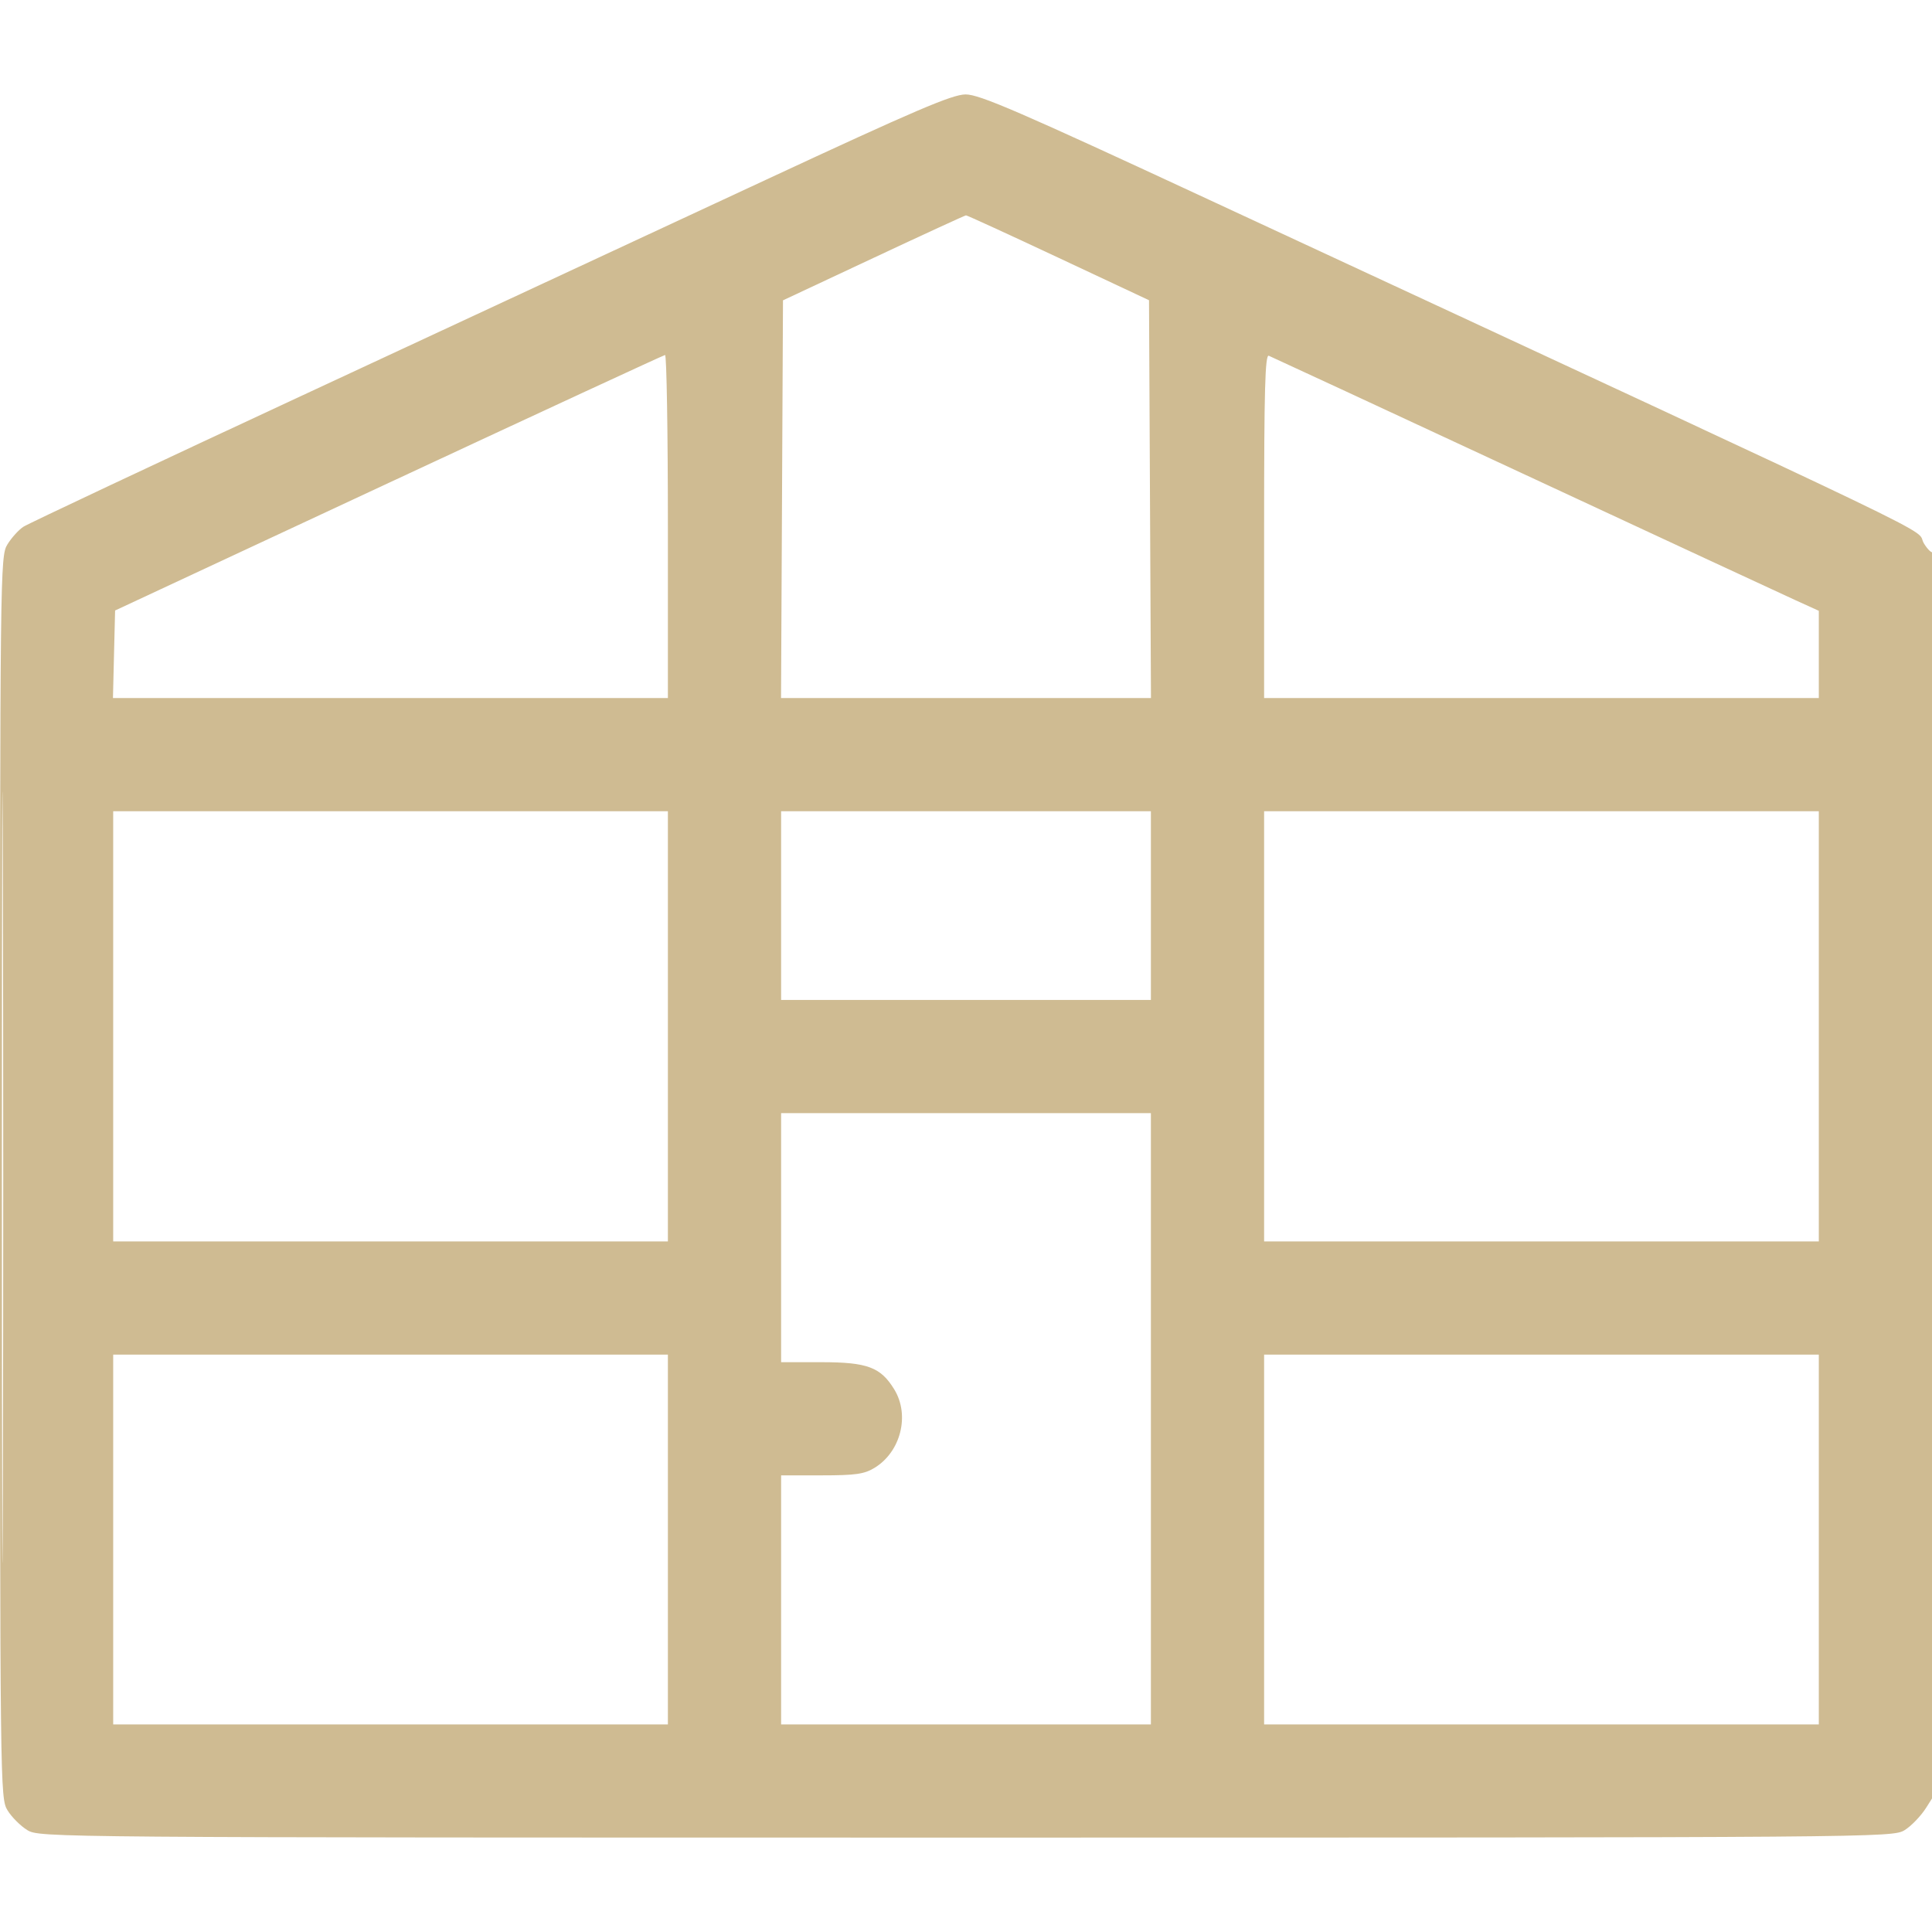 <?xml version="1.0" encoding="UTF-8"?> <svg xmlns="http://www.w3.org/2000/svg" width="73" height="73" viewBox="0 0 73 73" fill="none"><g clip-path="url(#clip0_200_8539)"><path fill-rule="evenodd" clip-rule="evenodd" d="M28.943 6.792C25.14 8.562 17.345 12.188 11.62 14.85C5.896 17.511 1.064 19.785 0.884 19.903C0.704 20.021 0.432 20.323 0.279 20.573C0.006 21.02 0.001 21.487 0.001 44.483C0.001 67.636 0.005 67.943 0.284 68.402C0.44 68.658 0.777 68.994 1.032 69.15C1.493 69.431 1.824 69.433 36.5 69.433C71.014 69.433 71.509 69.43 71.961 69.154C72.213 69 72.582 68.617 72.781 68.302L73.143 67.729V44.248C73.143 31.334 73.1 20.81 73.048 20.862C72.996 20.914 72.839 20.768 72.698 20.538C72.286 19.859 74.906 21.119 45.679 7.545C38.496 4.209 37.005 3.564 36.482 3.568C35.974 3.572 34.581 4.168 28.943 6.792ZM33.007 9.744L29.585 11.348L29.548 18.862L29.511 26.376H36.5H43.489L43.452 18.86L43.415 11.344L39.993 9.739C38.111 8.856 36.539 8.135 36.5 8.137C36.461 8.138 34.889 8.862 33.007 9.744ZM14.685 18.247L4.349 23.067L4.308 24.722L4.268 26.376H14.752H25.236V19.889C25.236 16.321 25.188 13.407 25.129 13.414C25.071 13.421 20.371 15.596 14.685 18.247ZM47.764 19.873V26.376H58.243H68.723V24.727V23.079L67.832 22.674C67.341 22.451 62.706 20.299 57.53 17.891C52.355 15.483 48.04 13.481 47.942 13.442C47.801 13.386 47.764 14.729 47.764 19.873ZM0.07 44.483C0.07 57.462 0.086 62.771 0.107 56.282C0.127 49.792 0.127 39.174 0.107 32.685C0.086 26.196 0.07 31.505 0.07 44.483ZM4.277 38.78V46.907H14.757H25.236V38.78V30.653H14.757H4.277V38.78ZM29.514 34.218V37.782H36.5H43.486V34.218V30.653H36.5H29.514V34.218ZM47.764 38.78V46.907H58.243H68.723V38.78V30.653H58.243H47.764V38.78ZM29.514 46.765V51.47L31.046 51.47C32.776 51.471 33.278 51.659 33.792 52.502C34.385 53.475 34.035 54.858 33.044 55.462C32.656 55.699 32.324 55.746 31.046 55.746L29.514 55.747V60.452V65.157H36.5H43.486V53.608V42.059H36.5H29.514V46.765ZM4.277 58.171V65.157H14.757H25.236V58.171V51.184H14.757H4.277V58.171ZM47.764 58.171V65.157H58.243H68.723V58.171V51.184H58.243H47.764V58.171Z" fill="#CFBB92"></path></g><defs><clipPath id="clip0_200_8539"><rect width="73" height="73" fill="white"></rect></clipPath></defs></svg> 